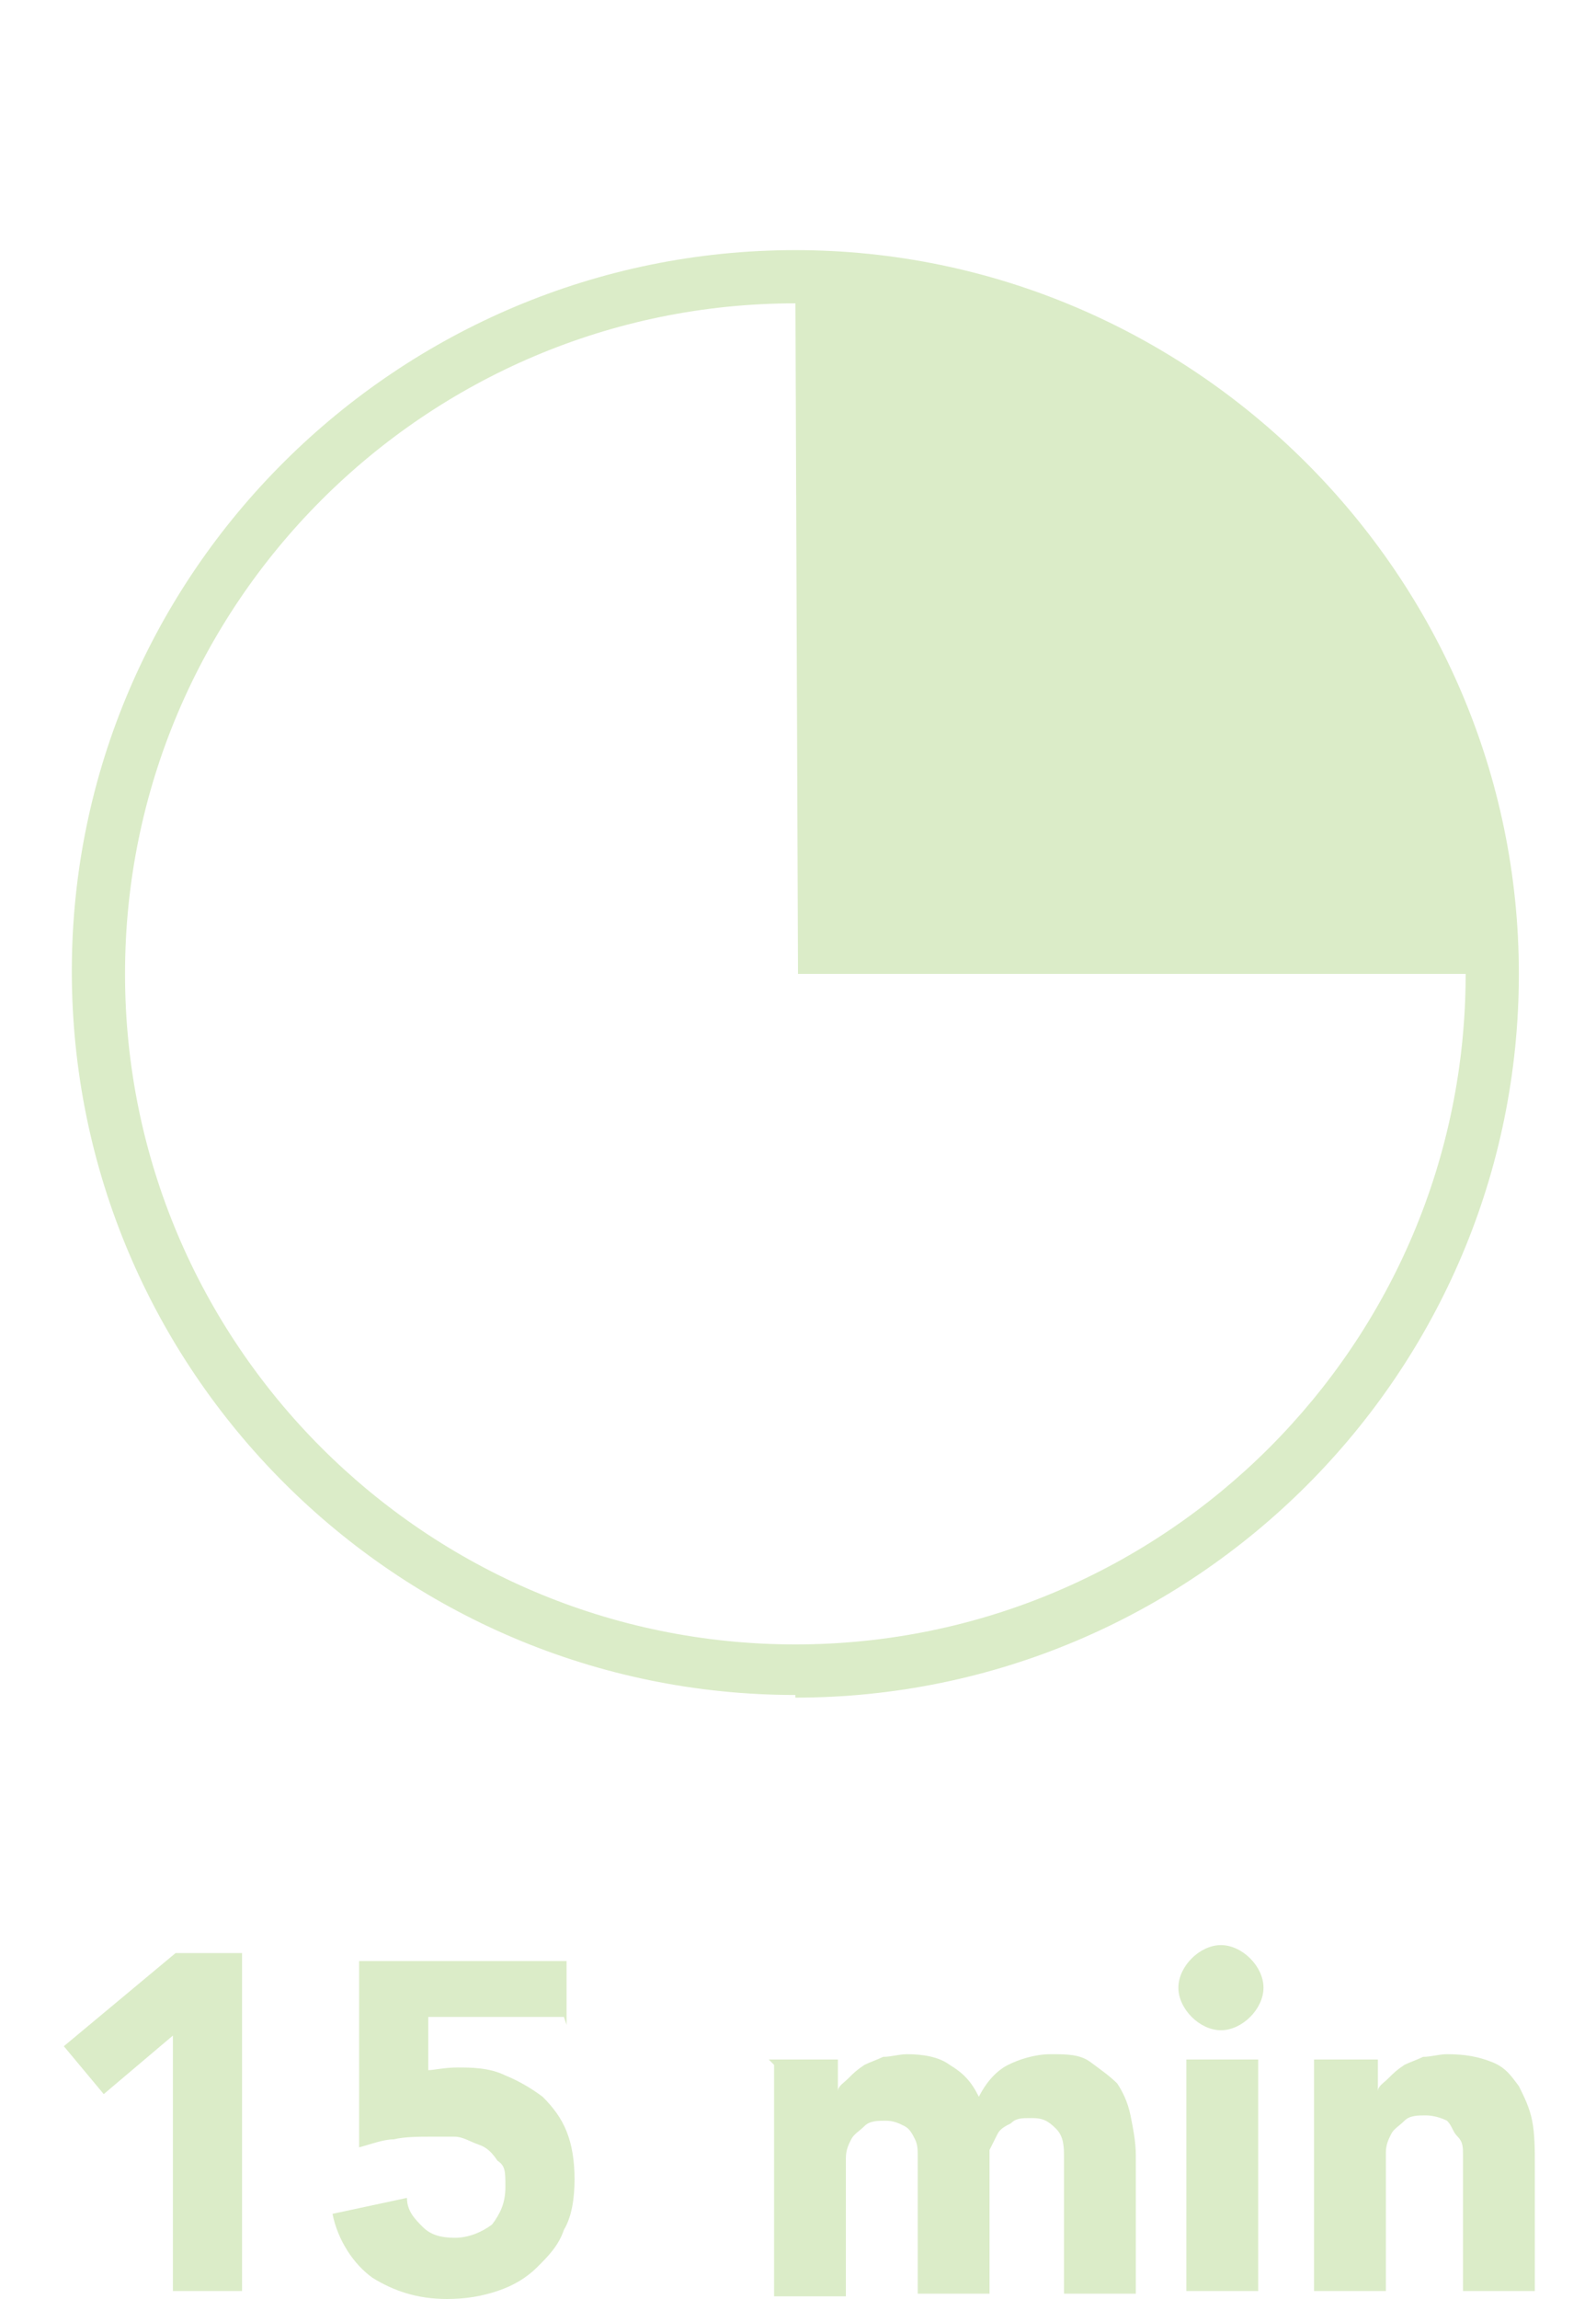 <?xml version="1.0" encoding="UTF-8"?>
<svg id="Capa_2" data-name="Capa 2" xmlns="http://www.w3.org/2000/svg" version="1.1" viewBox="0 0 60 86.4">
  <defs>
    <style>
      .cls-1 {
        fill: #dbecc8;
        stroke-width: 0px;
      }
    </style>
  </defs>
  <g>
    <path class="cls-1" d="M6.5,76.5l-2.6,2.2-1.5-1.8,4.2-3.5h2.5v12.7h-2.6v-9.7Z"/>
    <path class="cls-1" d="M21.2,75.8h-5.1v2c.2,0,.6-.1,1.1-.1s1.2,0,1.8.3c.5.2,1,.5,1.4.8.4.4.7.8.9,1.3.2.5.3,1.1.3,1.8s-.1,1.4-.4,1.9c-.2.6-.6,1-1,1.4-.4.4-.9.7-1.5.9-.6.2-1.2.3-1.9.3-1.1,0-2-.3-2.8-.8-.7-.5-1.3-1.4-1.5-2.4l2.8-.6c0,.5.3.8.6,1.1.3.3.7.4,1.2.4s1-.2,1.4-.5c.3-.4.5-.8.5-1.4s0-.8-.3-1c-.2-.3-.4-.5-.7-.6s-.6-.3-.9-.3c-.3,0-.7,0-1,0s-.9,0-1.3.1c-.4,0-.9.2-1.3.3v-7h7.8v2.4Z"/>
    <path class="cls-1" d="M28.9,77.4h2.6v1.2h0c0-.2.2-.3.4-.5.2-.2.3-.3.6-.5.2-.1.5-.2.7-.3.3,0,.6-.1.9-.1.6,0,1.2.1,1.6.4.5.3.8.6,1.1,1.2.3-.6.7-1,1.1-1.2.4-.2,1-.4,1.6-.4s1.1,0,1.5.3.7.5,1,.8c.2.3.4.7.5,1.2.1.5.2,1,.2,1.5v5.2h-2.7v-5.1c0-.4,0-.8-.3-1.1s-.5-.4-.9-.4-.6,0-.8.2c-.2.1-.4.2-.5.4-.1.2-.2.4-.3.6,0,.2,0,.5,0,.8v4.6h-2.7v-4.6c0-.2,0-.3,0-.6,0-.2,0-.4-.1-.6s-.2-.4-.4-.5-.4-.2-.7-.2-.6,0-.8.2-.4.3-.5.5-.2.4-.2.7c0,.3,0,.5,0,.8v4.4h-2.7v-8.7Z"/>
    <path class="cls-1" d="M44.3,74.7c0-.4.2-.8.5-1.1.3-.3.7-.5,1.1-.5s.8.2,1.1.5c.3.3.5.7.5,1.1s-.2.8-.5,1.1c-.3.3-.7.5-1.1.5s-.8-.2-1.1-.5c-.3-.3-.5-.7-.5-1.1ZM44.6,77.4h2.7v8.7h-2.7v-8.7Z"/>
    <path class="cls-1" d="M49.2,77.4h2.6v1.2h0c0-.2.2-.3.4-.5.2-.2.3-.3.6-.5.2-.1.5-.2.7-.3.3,0,.6-.1.9-.1.7,0,1.2.1,1.7.3s.7.5,1,.9c.2.4.4.8.5,1.3s.1,1.1.1,1.6v4.8h-2.7v-4.3c0-.3,0-.5,0-.8,0-.3,0-.5-.2-.7s-.2-.4-.4-.6c-.2-.1-.5-.2-.8-.2s-.6,0-.8.2-.4.3-.5.5-.2.4-.2.7c0,.3,0,.5,0,.8v4.4h-2.7v-8.7Z"/>
  </g>
  <g>
    <path class="cls-1" d="M30,36.6h26.1c0-14.4-11.7-26.2-26.2-26.2"/>
    <path class="cls-1" d="M29.9,63.7c-15,0-27.2-12.2-27.2-27.2S15,9.4,29.9,9.4s27.2,12.2,27.2,27.2-12.2,27.2-27.2,27.2ZM29.9,11.4c-13.9,0-25.2,11.3-25.2,25.2s11.3,25.2,25.2,25.2,25.2-11.3,25.2-25.2-11.3-25.2-25.2-25.2Z"/>
  </g>
</svg>
